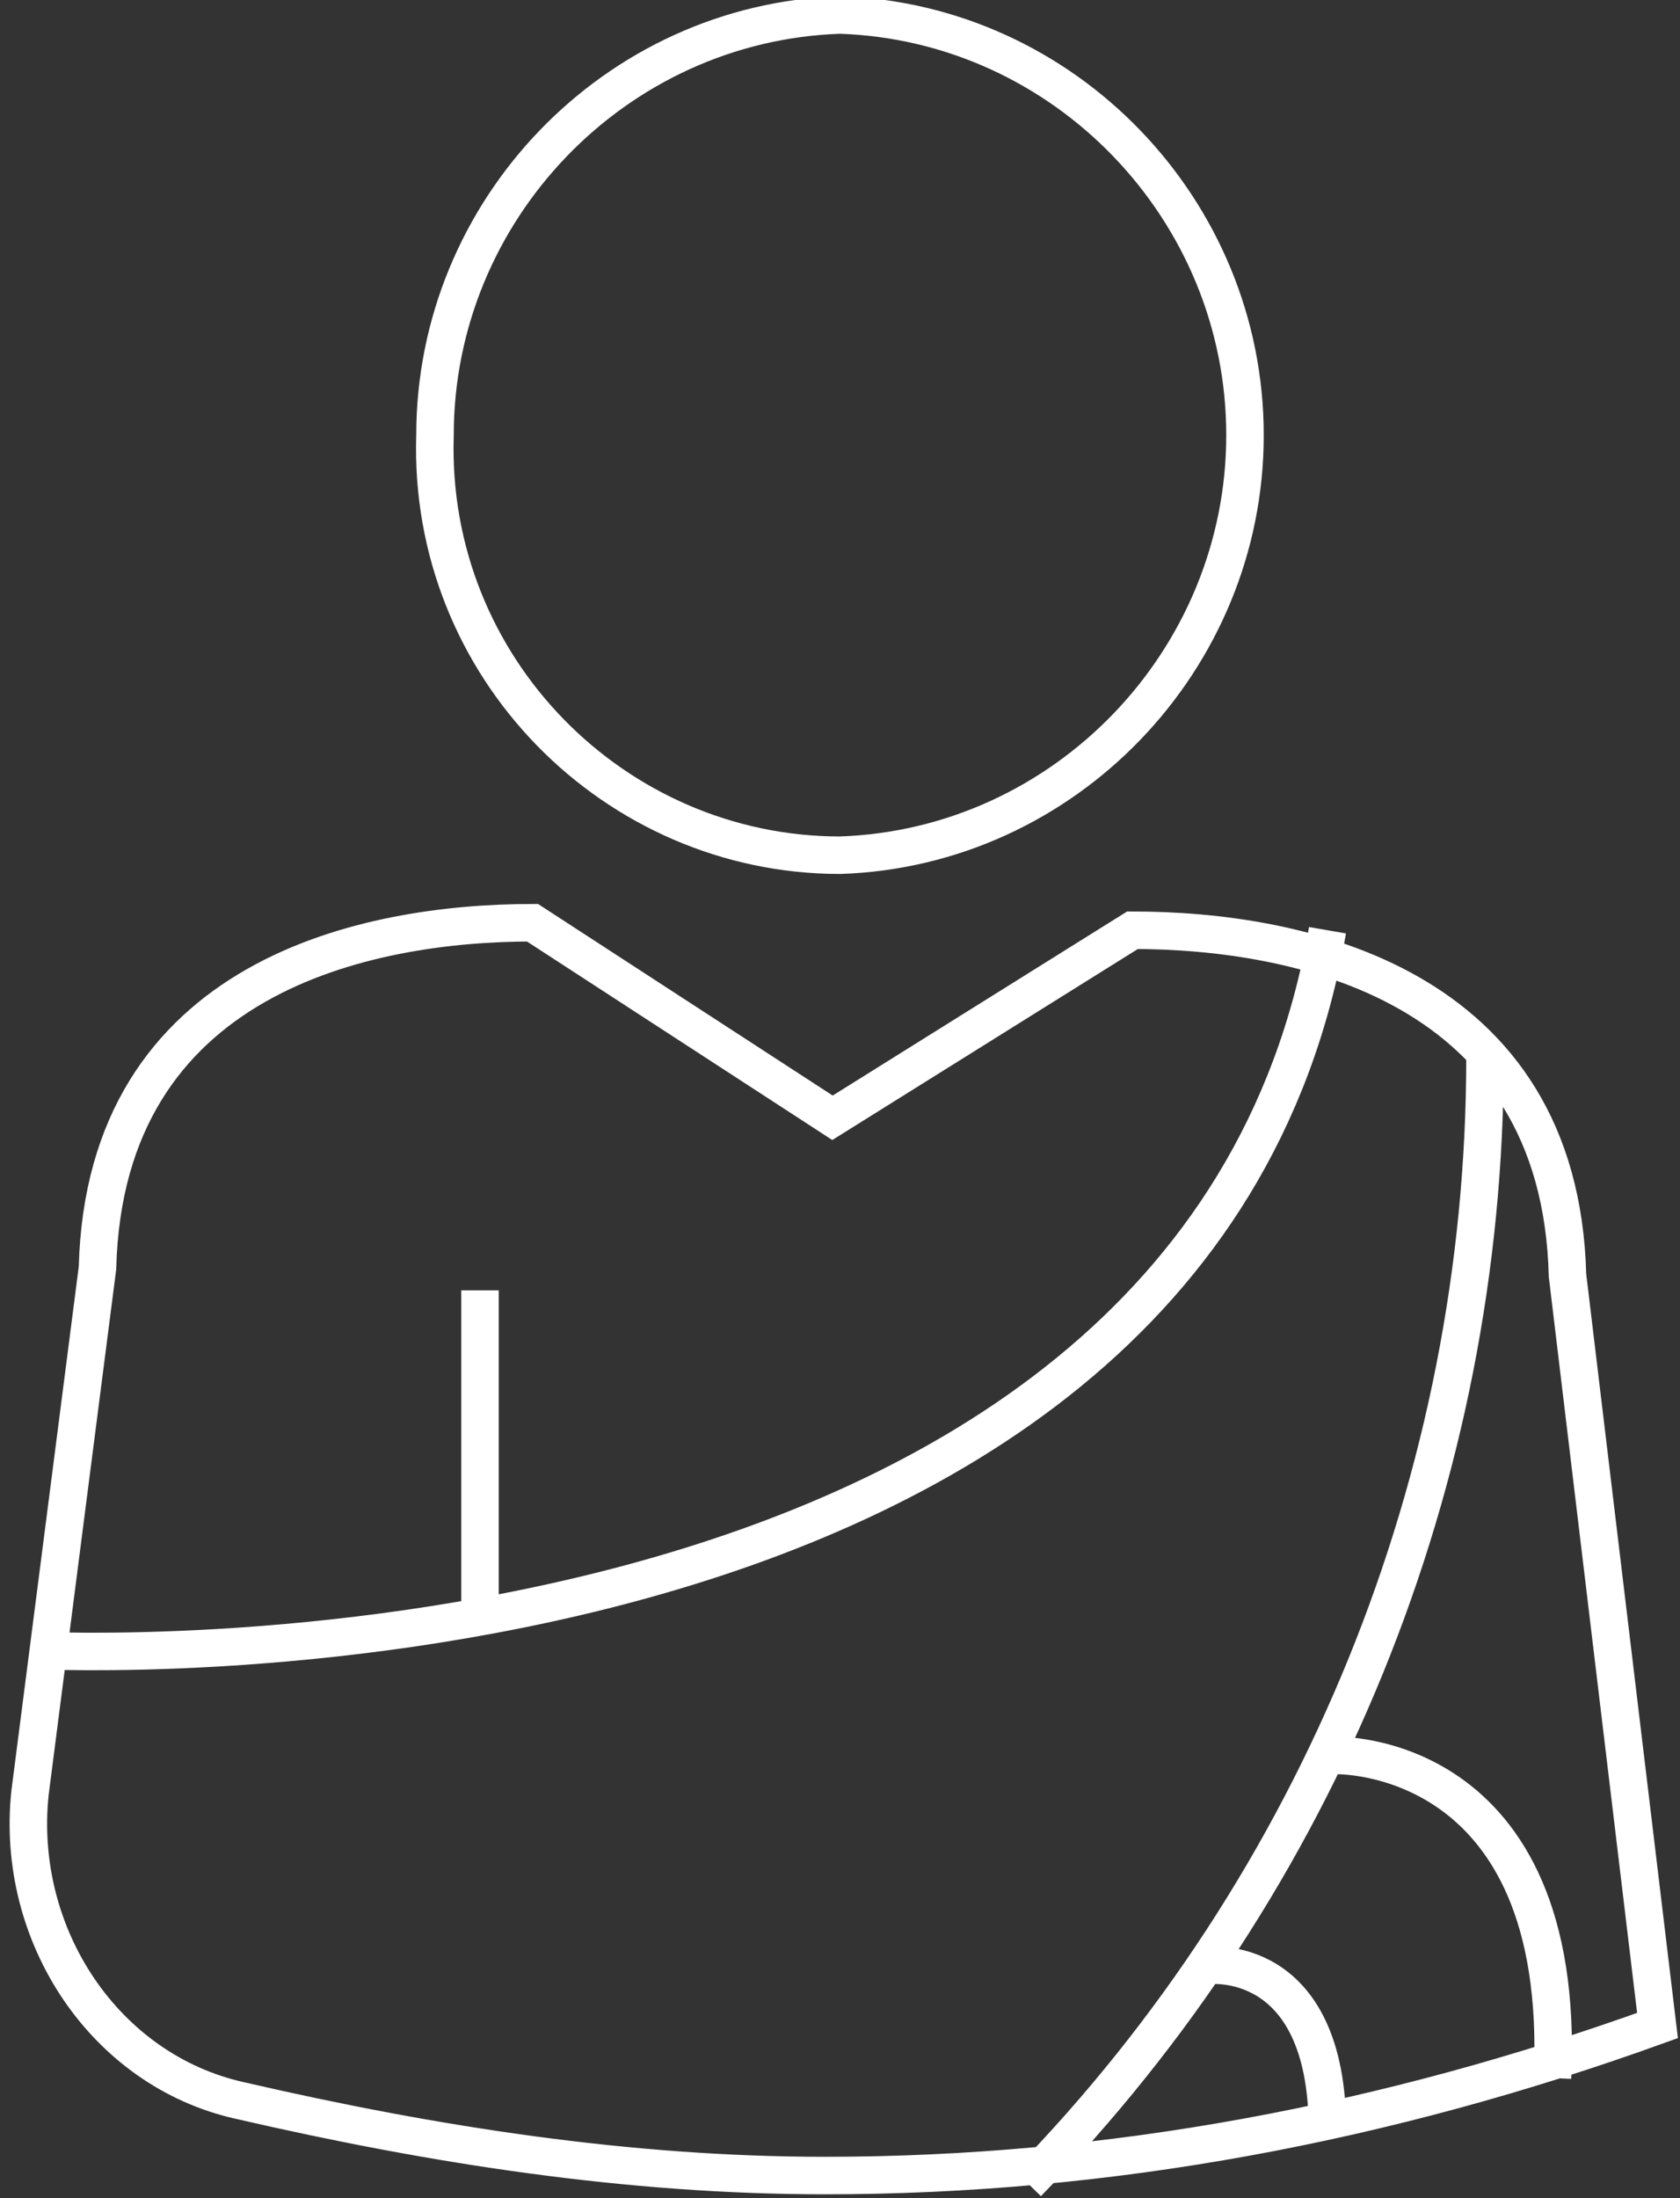<?xml version="1.0" encoding="utf-8"?>
<!-- Generator: Adobe Illustrator 26.0.2, SVG Export Plug-In . SVG Version: 6.00 Build 0)  -->
<svg version="1.1" id="Ebene_1" xmlns="http://www.w3.org/2000/svg" xmlns:xlink="http://www.w3.org/1999/xlink" x="0px" y="0px"
	 viewBox="0 0 22.4 29.3" style="enable-background:new 0 0 22.4 29.3;" xml:space="preserve">
<rect x="0" y="0" width="22.4" height="29.3" fill="#333333" stroke="none"/>
<style type="text/css">
	.st0{fill:none;stroke:#FFFFFF;stroke-width:0.5;stroke-miterlimit:10;}
</style>
<g id="Ebene_2_00000145768334515562932870000000700206237348892812_">
	<g id="Ebene_1-2">
		<path class="st0" d="M16.6,5.8c0,3-2.4,5.5-5.4,5.6c-3,0-5.5-2.5-5.4-5.6c0-3,2.4-5.5,5.4-5.6C14.2,0.3,16.6,2.8,16.6,5.8z
			 M6.4,17.2v4.4 M16.1,26.2c0,0,1.6-0.2,1.6,2.2 M17.8,23.4c0,0,3.1-0.1,2.9,4.3 M19.8,14.1c0,5.6-2.2,11-6.1,15 M0.5,22
			c0,0,15.4,0.8,17.2-9.6 M20.9,17c-0.1-3.9-3.6-4.6-5.8-4.6l-4,2.5l-4-2.6c-2.2,0-5.7,0.7-5.8,4.6l-0.9,7c-0.2,1.9,1,3.7,2.8,4.1
			c2.6,0.6,5.2,1,7.8,1c3.8,0,7.5-0.7,11.1-2L20.9,17z"/>
	</g>
</g>
</svg>
